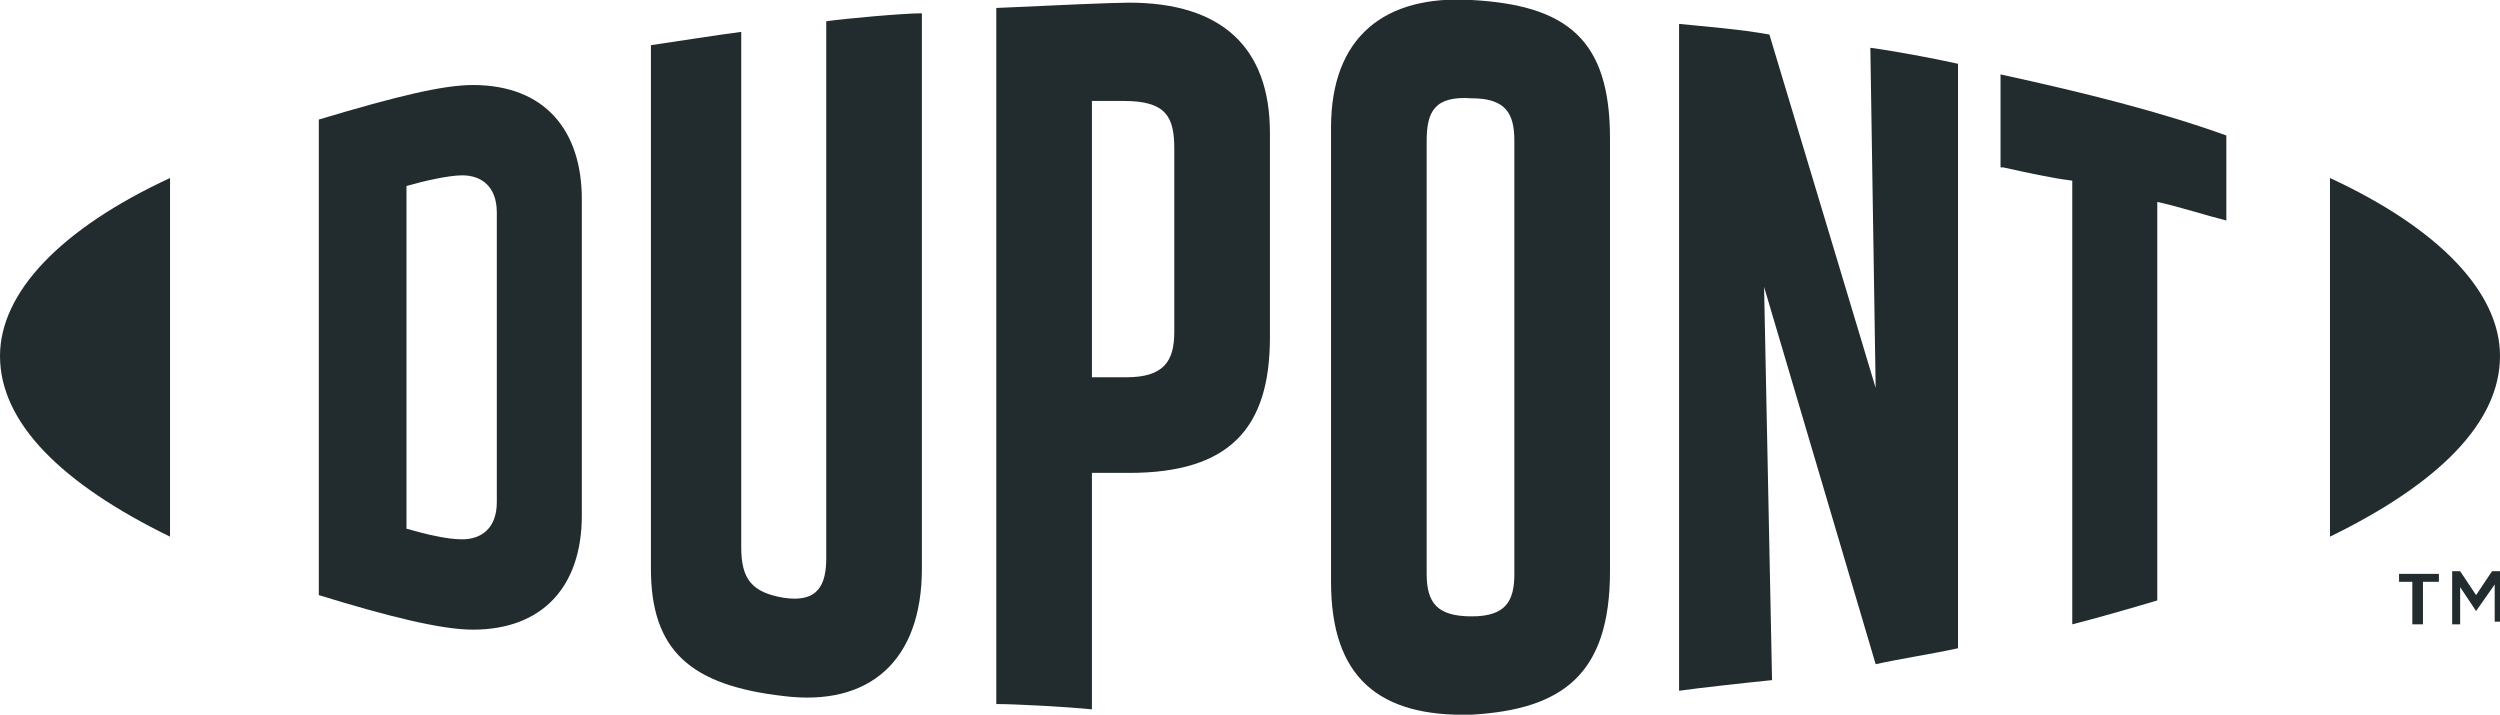 <?xml version="1.0" encoding="utf-8"?>
<!-- Generator: Adobe Illustrator 27.1.1, SVG Export Plug-In . SVG Version: 6.00 Build 0)  -->
<svg version="1.1" id="Layer_1" xmlns="http://www.w3.org/2000/svg" xmlns:xlink="http://www.w3.org/1999/xlink" x="0px" y="0px"
	 viewBox="0 0 94.1 26.9" style="enable-background:new 0 0 94.1 26.9;" xml:space="preserve">
<style type="text/css">
	.st0{fill:#222C2E;}
</style>
<g>
	<path class="st0" d="M17.8,3.2c-1.1,0-2.8,0.4-5.8,1.3v17.9c2.6,0.8,4.6,1.3,5.8,1.3c2.6,0,4.1-1.6,4.1-4.3V7.5
		C21.9,4.9,20.5,3.2,17.8,3.2z M18.7,18.9c0,1-0.6,1.4-1.3,1.4c-0.6,0-1.4-0.2-2.1-0.4V7c0.7-0.2,1.6-0.4,2.1-0.4
		c0.7,0,1.3,0.4,1.3,1.4V18.9z"/>
	<path class="st0" d="M55.4,0c-3.3-0.2-5.3,1.4-5.3,4.8v17.1c0,3.6,1.8,5.1,5.3,5c3.4-0.2,5.2-1.5,5.2-5.4V5.2
		C60.6,1.5,59,0.2,55.4,0z M57,21.6c0,1-0.3,1.6-1.6,1.6c-1.3,0-1.7-0.5-1.7-1.6V5.3c0-1.1,0.3-1.7,1.7-1.6c1.3,0,1.6,0.6,1.6,1.6
		V21.6z"/>
	<path class="st0" d="M94.1,13.4c0,2.5-2.3,4.8-6.4,6.8V6.7C91.8,8.6,94.1,11,94.1,13.4z"/>
	<path class="st0" d="M0,13.4c0,2.5,2.3,4.8,6.4,6.8V6.7C2.3,8.6,0,11,0,13.4z"/>
	<path class="st0" d="M31.1,21c0,1-0.3,1.7-1.6,1.5c-1.2-0.2-1.6-0.7-1.6-1.9V1.2c-0.8,0.1-2.7,0.4-3.4,0.5v19.7
		c0,3.1,1.5,4.4,5,4.8c3.2,0.4,5.2-1.3,5.2-4.8V0.5c-0.7,0-2.9,0.2-3.6,0.3V21z"/>
	<path class="st0" d="M70.6,14.6l-4-13.3c-1.1-0.2-2.4-0.3-3.4-0.4V26c0.7-0.1,2.5-0.3,3.5-0.4l-0.3-14.8L70.6,25
		c0.9-0.2,2.2-0.4,3.1-0.6V2.4c-0.9-0.2-2.5-0.5-3.3-0.6L70.6,14.6z"/>
	<path class="st0" d="M42.5,0.1c-0.6,0-2.9,0.1-5,0.2v26.2c0.7,0,2.6,0.1,3.6,0.2v-8.9h1.4c3.8,0,5.3-1.7,5.3-5.1V5
		C47.8,1.8,46,0.1,42.5,0.1z M44.2,12.5c0,1.1-0.4,1.7-1.8,1.7h-1.3V3.8c0.6,0,0.9,0,1.2,0c1.6,0,1.9,0.6,1.9,1.8V12.5z"/>
	<path class="st0" d="M75.4,6.3c0.9,0.2,1.8,0.4,2.6,0.5v16.7c0.8-0.2,2.2-0.6,3.2-0.9v-15c0.9,0.2,1.8,0.5,2.6,0.7V5.1
		c-2.5-0.9-5.3-1.6-8.5-2.3V6.3z"/>
	<path class="st0" d="M90.9,21.9h-0.6v-0.3h1.5v0.3h-0.6v1.6h-0.4V21.9z M92.2,21.5h0.4l0.6,0.9l0.6-0.9h0.4v1.9h-0.3v-1.4L93.2,23
		h0l-0.6-0.9v1.4h-0.3V21.5z"/>
</g>
</svg>
